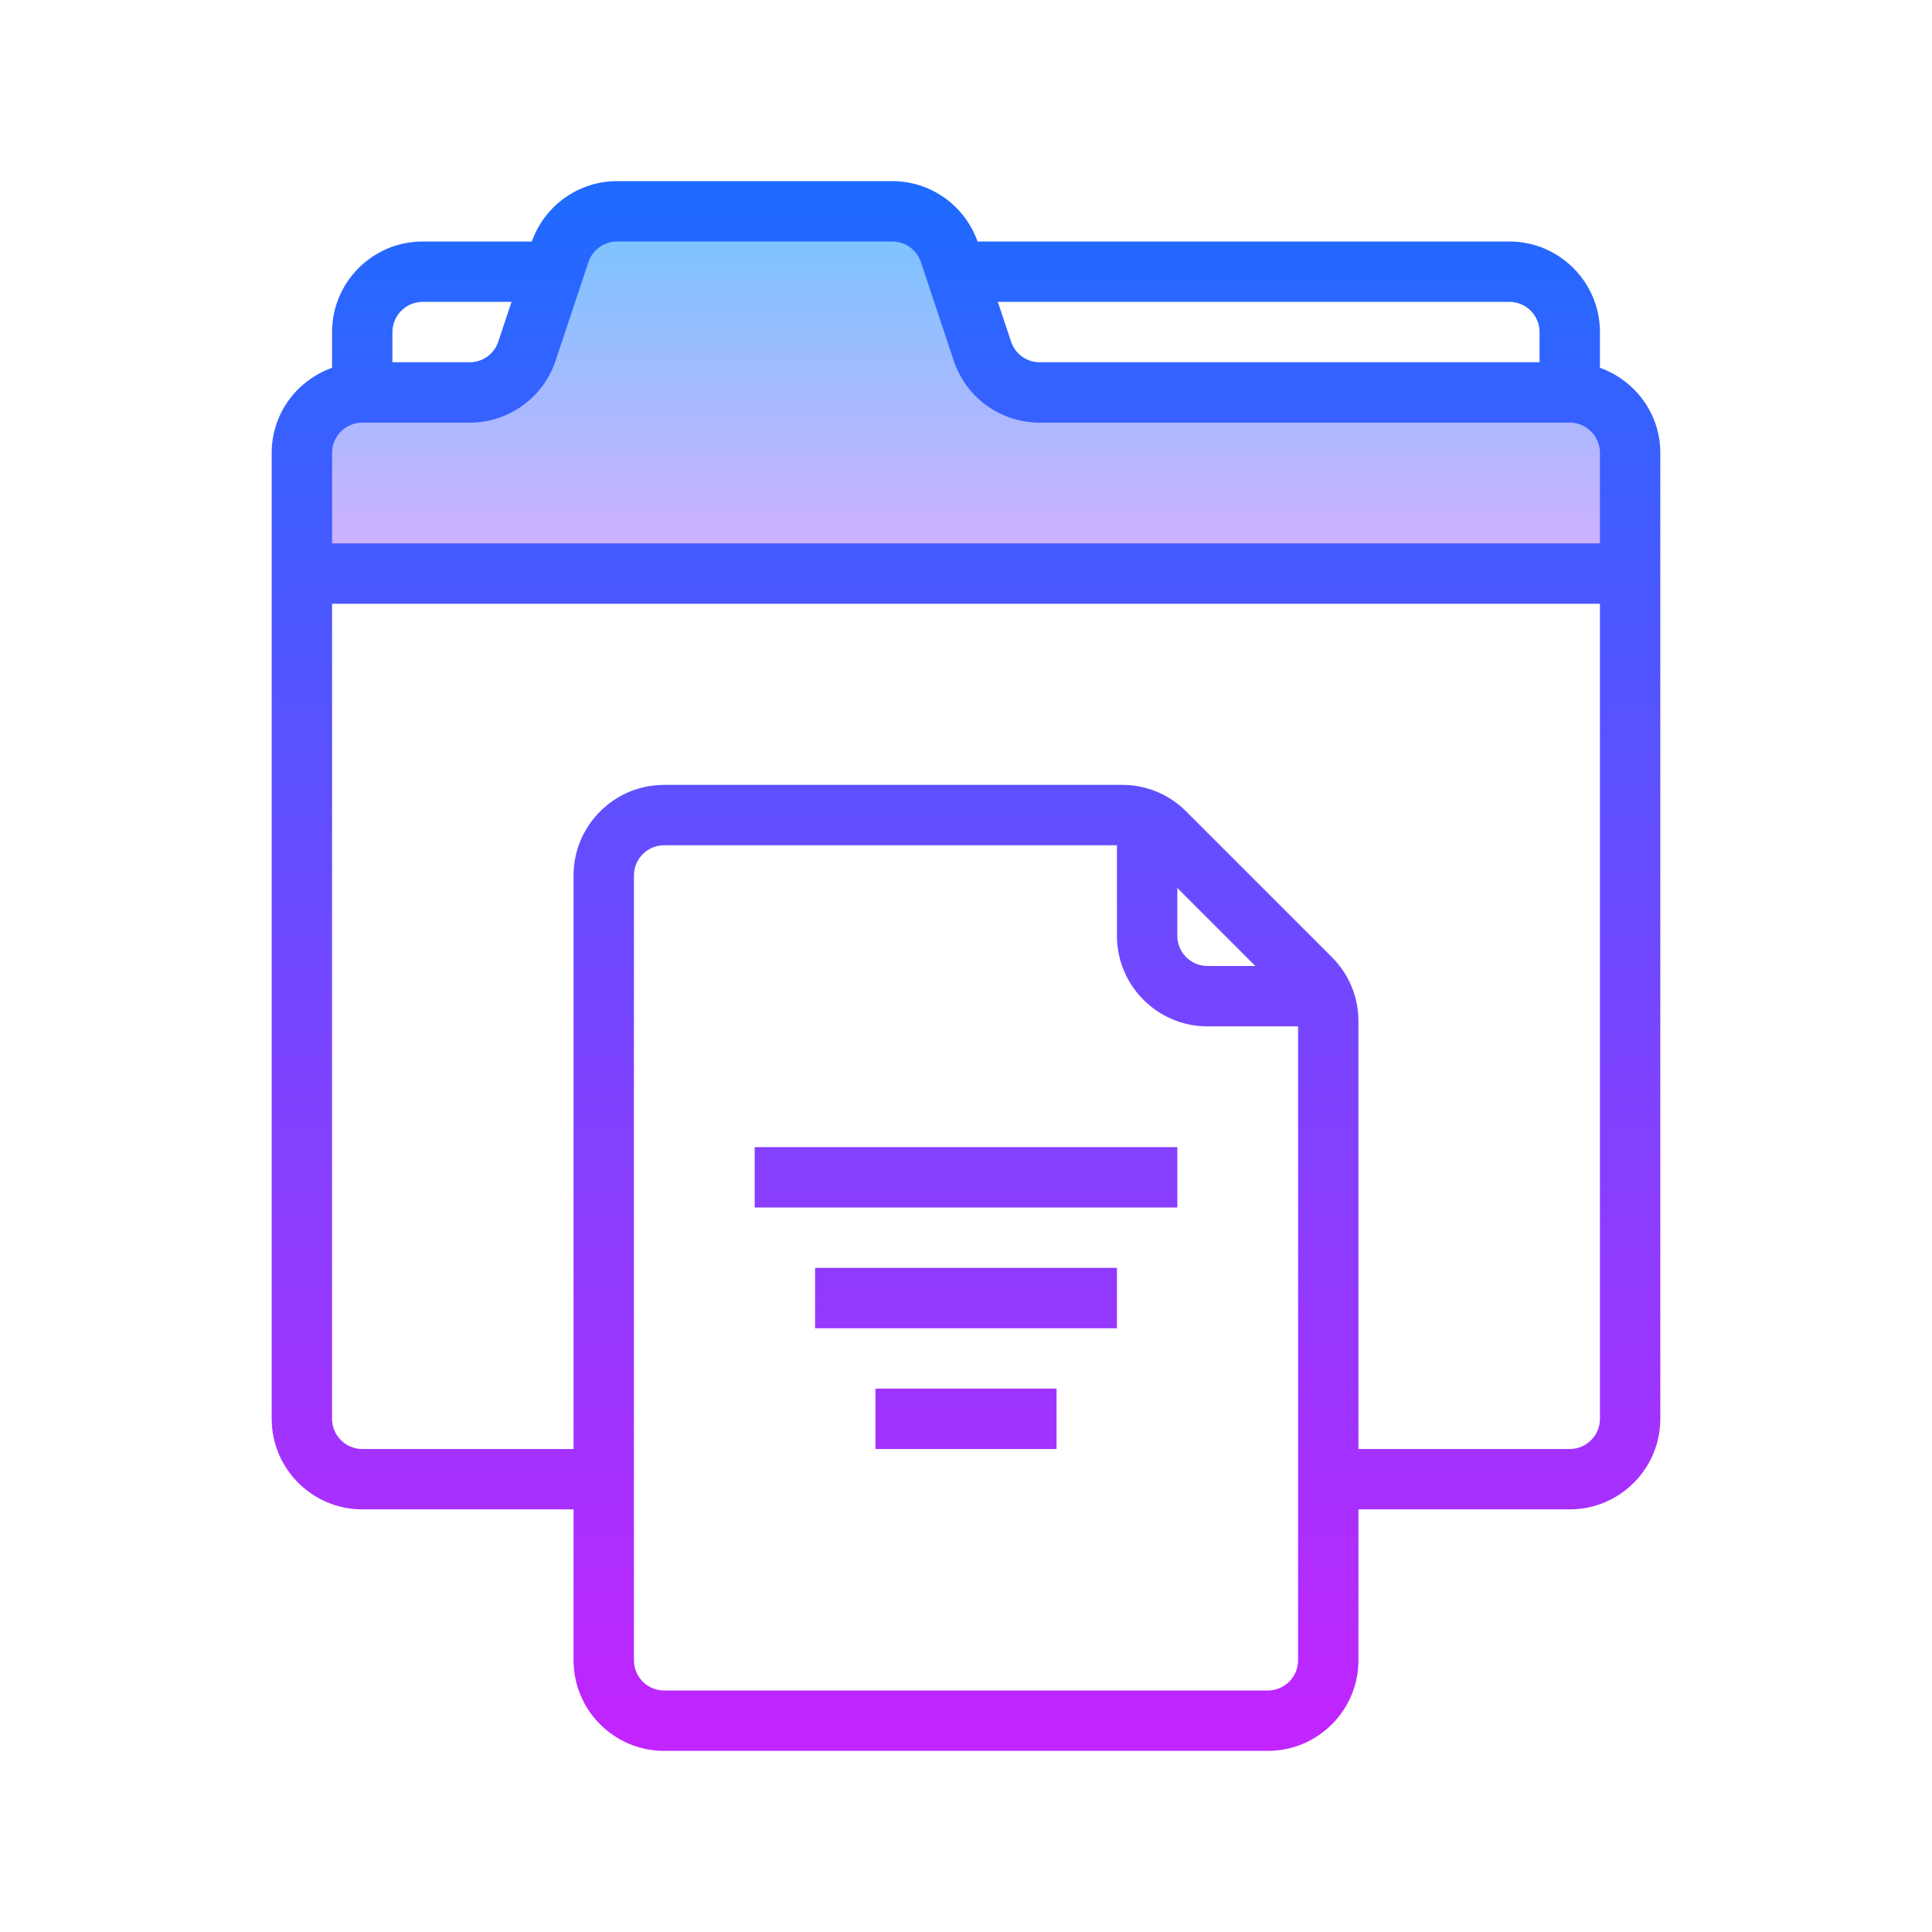 <svg xmlns="http://www.w3.org/2000/svg" viewBox="0 0 64 64" width="128" height="128"><linearGradient id="oJs3HIRJpyHGw7l9f0O6ha" x1="32" x2="32" y1="5.75" y2="21.258" gradientUnits="userSpaceOnUse" spreadMethod="reflect"><stop offset="0" stop-color="#6dc7ff"/><stop offset="1" stop-color="#e6abff"/></linearGradient><path fill="url(#oJs3HIRJpyHGw7l9f0O6ha)" d="M32.545,11.634l-1.088-3.265C31.184,7.551,30.419,7,29.557,7l-9.114,0 c-0.862,0-1.627,0.551-1.9,1.369l-1.088,3.265C17.183,12.45,16.42,13,15.56,13L12,13c-1.105,0-2,0.895-2,2l0,4l44,0l0-4 c0-1.105-0.895-2-2-2H34.44C33.58,13,32.817,12.45,32.545,11.634z"/><linearGradient id="oJs3HIRJpyHGw7l9f0O6hb" x1="32" x2="32" y1="4.75" y2="59.582" gradientUnits="userSpaceOnUse" spreadMethod="reflect"><stop offset="0" stop-color="#1a6dff"/><stop offset="1" stop-color="#c822ff"/></linearGradient><path fill="url(#oJs3HIRJpyHGw7l9f0O6hb)" d="M53,12.184V11c0-1.654-1.346-3-3-3H32.383c-0.426-1.197-1.552-2-2.826-2h-9.113 c-1.275,0-2.402,0.803-2.826,2H14c-1.654,0-3,1.346-3,3v1.184C9.839,12.599,9,13.698,9,15v4v1v27c0,1.654,1.346,3,3,3h7v5 c0,1.654,1.346,3,3,3h20c1.654,0,3-1.346,3-3v-5h7c1.654,0,3-1.346,3-3V20v-1v-4C55,13.698,54.161,12.599,53,12.184z M51,11v1H34.44 c-0.43,0-0.811-0.274-0.947-0.683L33.054,10H50C50.551,10,51,10.448,51,11z M14,10h2.946l-0.439,1.317 C16.371,11.726,15.99,12,15.56,12H13v-1C13,10.448,13.449,10,14,10z M11,15c0-0.552,0.449-1,1-1h3.56 c1.292,0,2.435-0.824,2.844-2.05l1.088-3.265C19.629,8.275,20.011,8,20.443,8h9.113c0.432,0,0.814,0.275,0.951,0.686l1.088,3.265 C32.005,13.176,33.148,14,34.44,14H52c0.551,0,1,0.448,1,1v3H11V15z M42,56H22c-0.551,0-1-0.448-1-1V29c0-0.552,0.449-1,1-1h15v3 c0,1.654,1.346,3,3,3h3v21C43,55.552,42.551,56,42,56z M39,29.414L41.586,32H40c-0.551,0-1-0.448-1-1V29.414z M52,48h-7V33.828 c0-0.801-0.312-1.555-0.879-2.121l-4.828-4.828C38.727,26.313,37.973,26,37.171,26H22c-1.654,0-3,1.346-3,3v19h-7 c-0.551,0-1-0.448-1-1V20h42v27C53,47.552,52.551,48,52,48z"/><linearGradient id="oJs3HIRJpyHGw7l9f0O6hc" x1="32" x2="32" y1="4.75" y2="59.582" gradientUnits="userSpaceOnUse" spreadMethod="reflect"><stop offset="0" stop-color="#1a6dff"/><stop offset="1" stop-color="#c822ff"/></linearGradient><path fill="url(#oJs3HIRJpyHGw7l9f0O6hc)" d="M25 38H39V40H25z"/><linearGradient id="oJs3HIRJpyHGw7l9f0O6hd" x1="32" x2="32" y1="4.75" y2="59.582" gradientUnits="userSpaceOnUse" spreadMethod="reflect"><stop offset="0" stop-color="#1a6dff"/><stop offset="1" stop-color="#c822ff"/></linearGradient><path fill="url(#oJs3HIRJpyHGw7l9f0O6hd)" d="M27 42H37V44H27z"/><linearGradient id="oJs3HIRJpyHGw7l9f0O6he" x1="32" x2="32" y1="4.75" y2="59.582" gradientUnits="userSpaceOnUse" spreadMethod="reflect"><stop offset="0" stop-color="#1a6dff"/><stop offset="1" stop-color="#c822ff"/></linearGradient><path fill="url(#oJs3HIRJpyHGw7l9f0O6he)" d="M29 46H35V48H29z"/></svg>